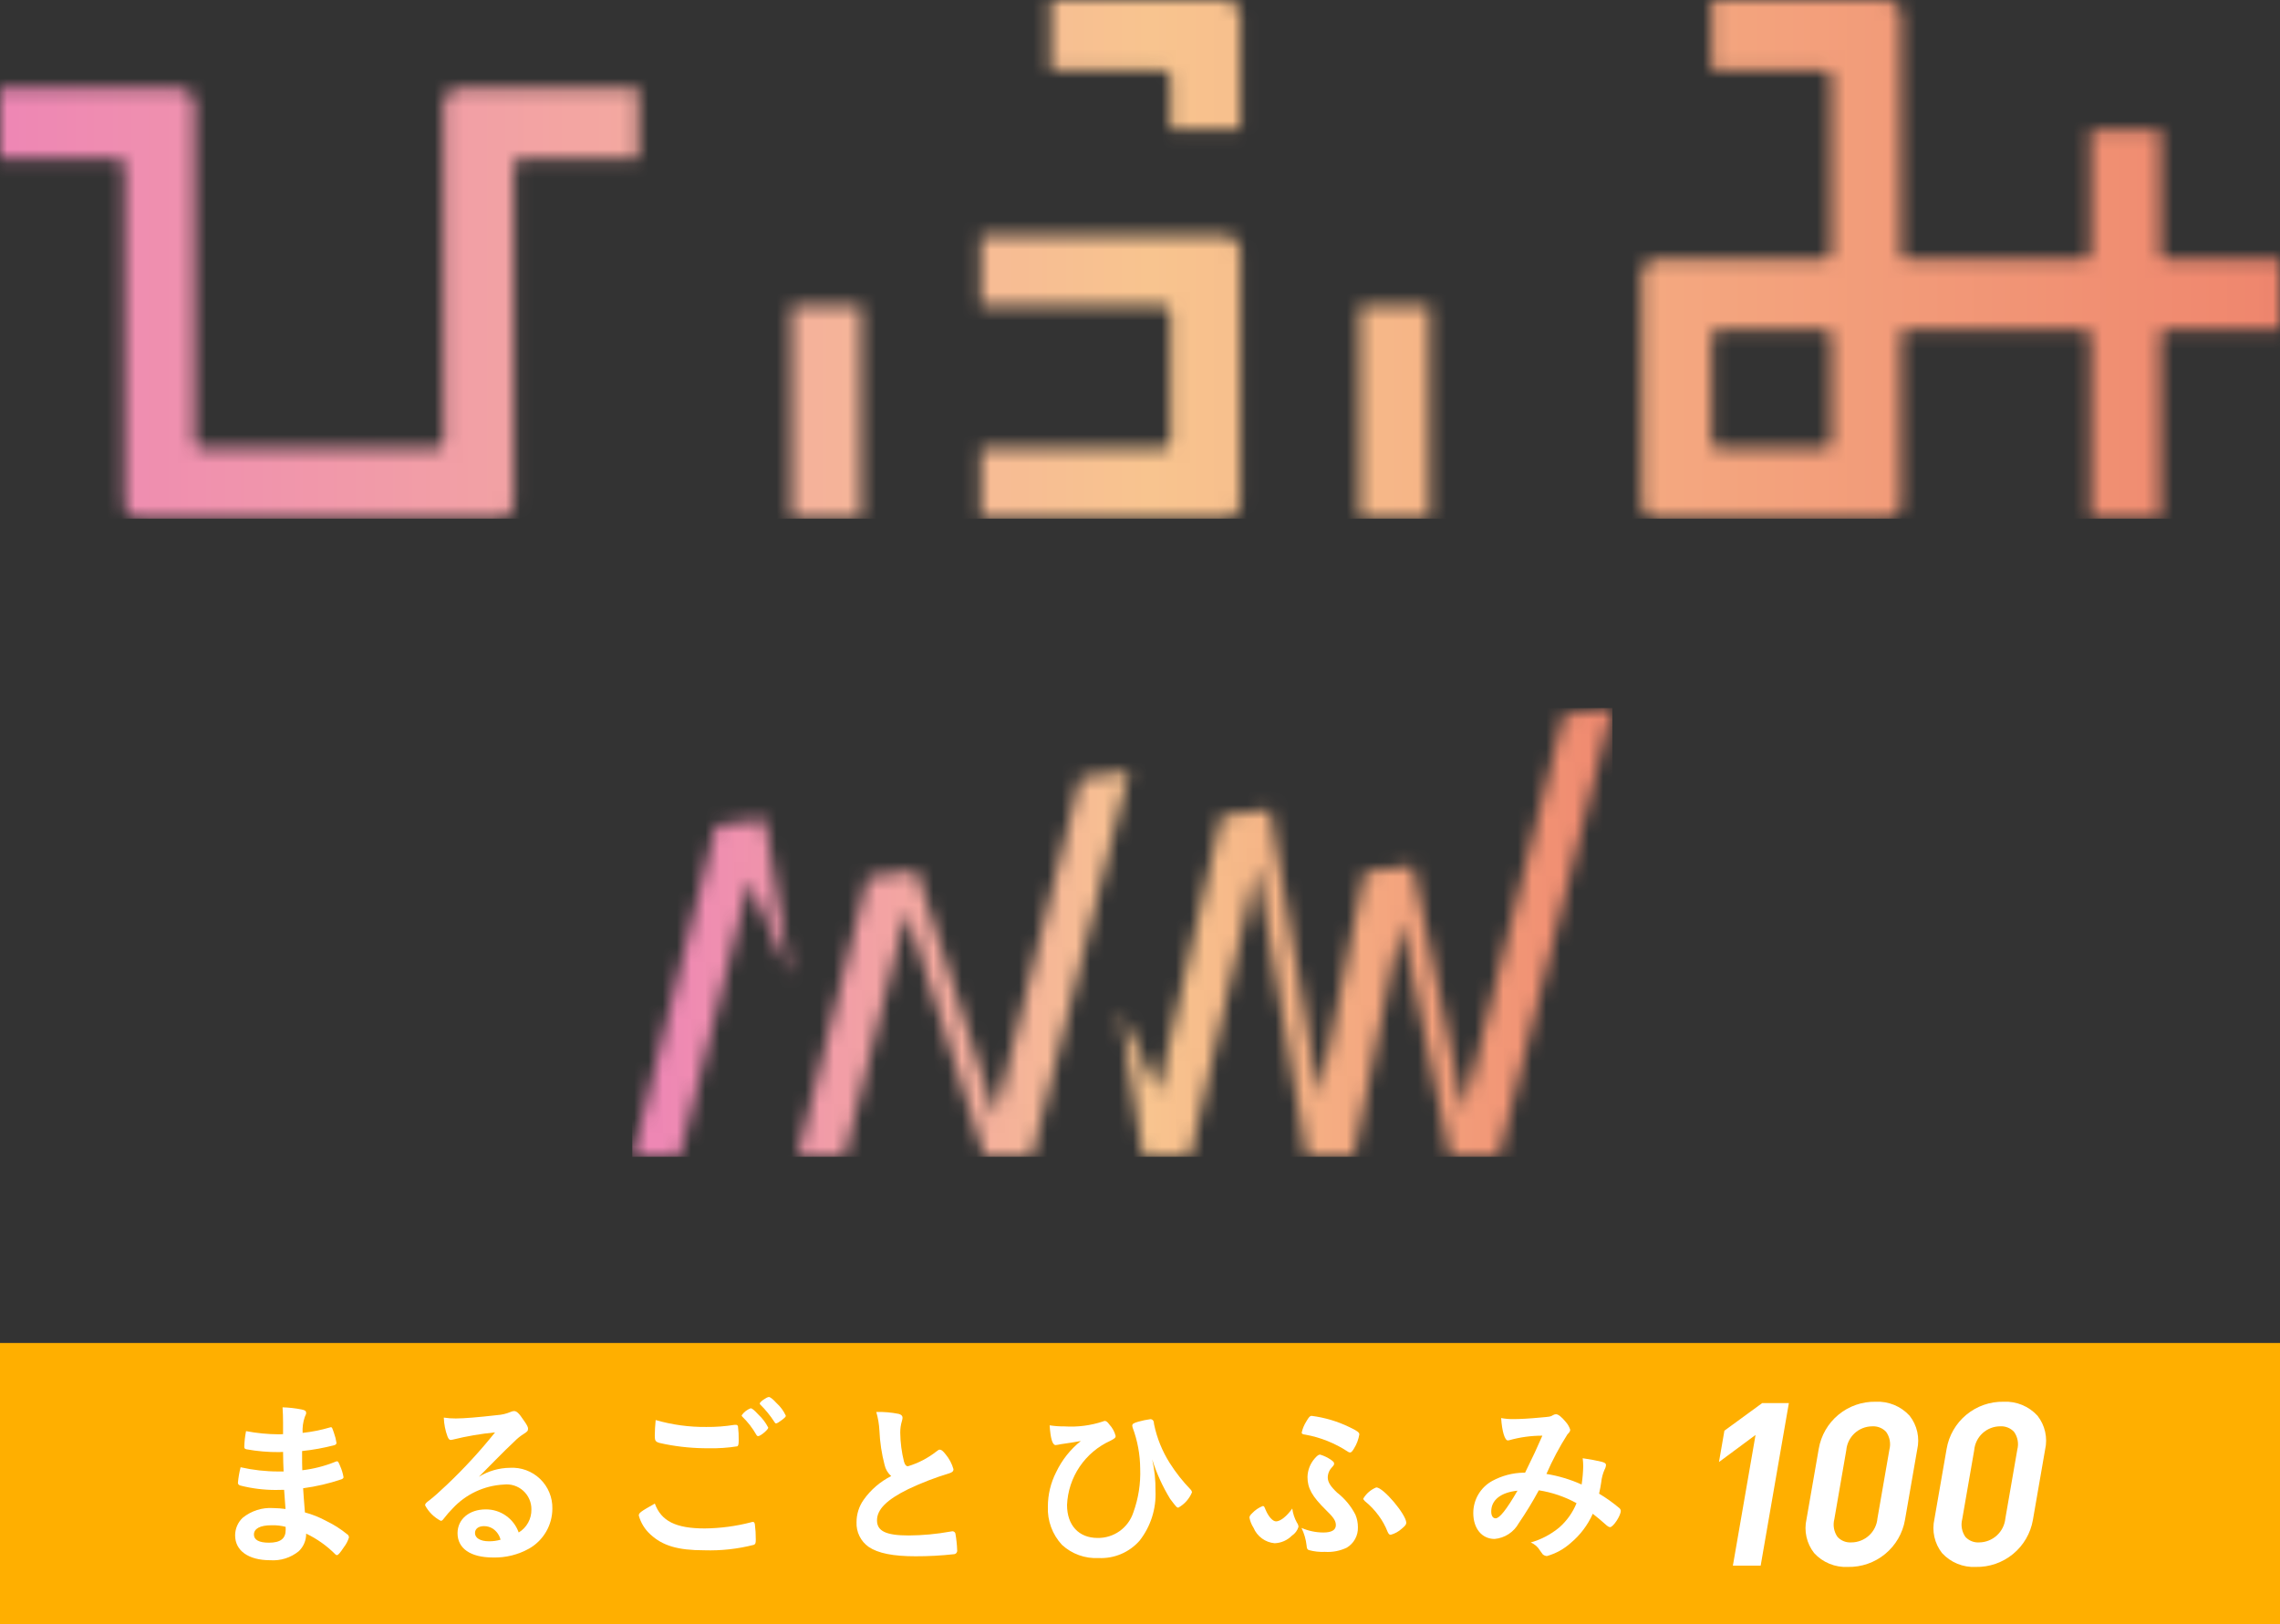 <svg width="160" height="114" viewBox="0 0 160 114" fill="none" xmlns="http://www.w3.org/2000/svg">
<rect x="0" y="0" width="160" height="114" fill="#333333" stroke="none"/>
<g clip-path="url(#clip0_4761_92080)">
<path d="M160 94.26H0V114.004H160V94.26Z" fill="#FFAF00"/>
<path d="M22.906 106.757C22.429 106.496 21.923 106.293 21.398 106.152C21.323 105.186 21.298 104.926 21.272 104.456C22.19 104.334 23.093 104.123 23.97 103.826C24.056 103.789 24.107 103.74 24.107 103.679C24.061 103.41 23.982 103.148 23.87 102.899C23.748 102.6 23.723 102.565 23.65 102.565C23.607 102.569 23.565 102.581 23.526 102.6C22.786 102.9 22.008 103.099 21.214 103.192C21.2 102.761 21.2 102.722 21.2 101.844C21.96 101.765 22.713 101.629 23.453 101.436C23.575 101.399 23.612 101.351 23.612 101.263C23.577 101.031 23.519 100.803 23.439 100.583C23.302 100.188 23.302 100.173 23.215 100.173C23.194 100.174 23.173 100.178 23.154 100.187C22.527 100.371 21.886 100.5 21.237 100.57C21.214 100.193 21.264 99.815 21.386 99.458C21.474 99.26 21.485 99.234 21.485 99.173C21.485 99.037 21.412 98.975 21.163 98.926C20.723 98.839 20.276 98.789 19.828 98.776C19.852 99.21 19.864 99.407 19.864 99.841V100.658C19.733 100.67 19.617 100.67 19.556 100.67C18.788 100.666 18.022 100.591 17.267 100.446C17.195 100.805 17.153 101.17 17.143 101.536C17.143 101.658 17.167 101.684 17.292 101.721C18.05 101.859 18.82 101.925 19.591 101.919C19.682 101.919 19.773 101.915 19.864 101.906C19.876 102.672 19.876 102.672 19.902 103.279H19.543C18.648 103.28 17.756 103.18 16.884 102.982C16.792 103.339 16.73 103.703 16.697 104.07C16.697 104.169 16.749 104.23 16.871 104.267C17.68 104.473 18.511 104.577 19.346 104.576C19.492 104.576 19.654 104.576 19.938 104.566C19.951 104.824 19.975 105.108 20.036 105.912C19.75 105.873 19.461 105.851 19.172 105.847C18.398 105.796 17.634 106.04 17.032 106.528C16.863 106.687 16.729 106.878 16.638 107.091C16.547 107.303 16.5 107.532 16.5 107.763C16.5 108.842 17.439 109.508 18.961 109.508C19.685 109.56 20.401 109.334 20.965 108.877C21.132 108.718 21.265 108.526 21.354 108.313C21.443 108.1 21.488 107.871 21.484 107.64C22.247 108.004 22.942 108.498 23.537 109.098C23.551 109.114 23.568 109.127 23.587 109.136C23.607 109.145 23.627 109.149 23.649 109.149C23.734 109.149 23.869 108.988 24.142 108.58C24.296 108.38 24.413 108.154 24.488 107.912C24.489 107.865 24.477 107.818 24.453 107.777C24.43 107.735 24.395 107.701 24.354 107.678C23.909 107.315 23.423 107.005 22.906 106.757V106.757ZM20.048 107.376C20.048 107.993 19.677 108.277 18.872 108.277C18.18 108.277 17.82 108.08 17.82 107.708C17.82 107.289 18.253 107.054 19.045 107.054C19.382 107.042 19.719 107.079 20.045 107.165L20.048 107.376Z" fill="white"/>
<path d="M35.782 103.021C35.012 103.03 34.26 103.248 33.606 103.652C34.101 103.157 34.162 103.096 34.706 102.539C35.472 101.76 35.485 101.76 36.103 101.167C36.296 100.968 36.512 100.793 36.747 100.646C37.019 100.474 37.056 100.424 37.056 100.263C37.056 100.165 36.981 100.004 36.747 99.682C36.424 99.188 36.252 99.039 36.08 99.039C35.994 99.04 35.909 99.061 35.832 99.1C35.53 99.227 35.208 99.303 34.88 99.324C33.581 99.471 32.577 99.558 31.985 99.558C31.703 99.56 31.422 99.54 31.144 99.497C31.159 99.948 31.246 100.395 31.402 100.819C31.476 101.005 31.538 101.066 31.637 101.066C31.683 101.062 31.728 101.054 31.773 101.043C32.748 100.801 33.74 100.632 34.74 100.536C33.701 101.836 32.573 103.063 31.365 104.208C30.846 104.703 30.437 105.064 30.154 105.284C29.881 105.481 29.832 105.547 29.832 105.656C30.08 106.122 30.464 106.501 30.932 106.743C31.006 106.743 31.069 106.694 31.156 106.571C31.343 106.328 31.544 106.097 31.76 105.879C32.69 104.871 33.978 104.268 35.348 104.197C35.594 104.167 35.844 104.191 36.081 104.266C36.317 104.341 36.535 104.466 36.719 104.633C36.903 104.799 37.049 105.003 37.148 105.23C37.247 105.458 37.296 105.704 37.291 105.952C37.297 106.275 37.217 106.594 37.06 106.876C36.904 107.158 36.676 107.394 36.4 107.561C36.231 107.083 35.917 106.67 35.502 106.38C35.088 106.089 34.593 105.935 34.086 105.94C32.925 105.94 32.108 106.632 32.108 107.61C32.108 108.685 33.025 109.316 34.595 109.316C35.485 109.34 36.365 109.122 37.141 108.685C37.632 108.402 38.041 107.995 38.325 107.504C38.61 107.014 38.76 106.458 38.762 105.891C38.771 105.502 38.699 105.115 38.551 104.756C38.403 104.396 38.182 104.072 37.901 103.802C37.621 103.532 37.288 103.324 36.923 103.189C36.559 103.055 36.17 102.998 35.782 103.021V103.021ZM34.312 108.178C33.716 108.178 33.333 107.956 33.333 107.598C33.333 107.3 33.581 107.115 33.964 107.115C34.189 107.113 34.408 107.177 34.596 107.301C34.86 107.484 35.049 107.756 35.127 108.068C34.862 108.144 34.588 108.181 34.312 108.178H34.312Z" fill="white"/>
<path d="M46.696 101.365C47.697 101.561 48.716 101.656 49.737 101.649C50.407 101.663 51.078 101.618 51.741 101.513C51.816 101.464 51.839 101.366 51.839 101.081C51.844 100.758 51.828 100.436 51.789 100.115C51.782 100.08 51.761 100.049 51.731 100.028C51.701 100.008 51.665 99.999 51.629 100.005H51.543C50.889 100.111 50.228 100.161 49.566 100.154C48.364 100.166 47.166 100.003 46.012 99.669C45.975 100.005 45.95 100.487 45.95 100.758C45.953 101.203 45.989 101.229 46.696 101.365Z" fill="white"/>
<path d="M53.958 98.052C53.799 98.052 53.316 98.396 53.316 98.508C53.319 98.528 53.326 98.547 53.336 98.564C53.347 98.581 53.361 98.596 53.377 98.608C53.736 98.964 54.056 99.358 54.33 99.783C54.379 99.869 54.416 99.906 54.454 99.906C54.528 99.906 54.663 99.82 54.911 99.634C55.108 99.472 55.145 99.437 55.145 99.362C54.988 99.024 54.764 98.721 54.487 98.471C54.23 98.188 54.045 98.052 53.958 98.052Z" fill="white"/>
<path d="M52.838 106.819C52.792 106.817 52.748 106.826 52.706 106.845C51.644 107.121 50.551 107.266 49.454 107.277C47.425 107.277 46.399 106.757 45.953 105.531C44.939 106.103 44.828 106.189 44.828 106.372C44.968 106.883 45.251 107.342 45.643 107.698C46.499 108.488 47.559 108.81 49.427 108.81C50.598 108.847 51.768 108.718 52.902 108.427C53.016 108.376 53.038 108.303 53.038 108.057C53.041 107.697 53.019 107.337 52.973 106.98C52.95 106.869 52.913 106.819 52.838 106.819Z" fill="white"/>
<path d="M52.678 98.842C52.423 98.939 52.203 99.112 52.047 99.337C52.047 99.356 52.052 99.374 52.06 99.391C52.069 99.409 52.081 99.423 52.096 99.435C52.479 99.808 52.808 100.232 53.073 100.696C53.112 100.771 53.148 100.797 53.21 100.797C53.371 100.797 53.914 100.337 53.914 100.205C53.74 99.861 53.506 99.551 53.224 99.289C52.915 98.954 52.766 98.842 52.678 98.842Z" fill="white"/>
<path d="M66.837 107.474C66.783 107.478 66.729 107.487 66.677 107.5C65.718 107.673 64.746 107.763 63.771 107.77C62.174 107.77 61.544 107.462 61.544 106.709C61.544 105.941 62.226 105.261 63.734 104.519C64.665 104.077 65.629 103.705 66.616 103.407C66.825 103.341 66.912 103.257 66.912 103.122C66.802 102.736 66.613 102.377 66.355 102.069C66.17 101.833 66.058 101.747 65.948 101.747C65.882 101.747 65.862 101.76 65.7 101.883C65.11 102.345 64.439 102.693 63.722 102.91C63.586 102.91 63.511 102.822 63.438 102.588C63.272 101.925 63.184 101.244 63.175 100.56C63.172 100.275 63.213 99.991 63.298 99.719C63.319 99.65 63.332 99.58 63.336 99.509C63.336 99.372 63.248 99.285 63.063 99.236C62.547 99.133 62.02 99.088 61.493 99.1C61.617 99.527 61.691 99.967 61.714 100.412C61.749 101.222 61.869 102.026 62.074 102.811C62.14 103.118 62.304 103.396 62.542 103.601C61.768 103.99 61.102 104.563 60.603 105.271C60.279 105.731 60.106 106.28 60.108 106.842C60.093 107.179 60.164 107.514 60.313 107.816C60.461 108.119 60.684 108.379 60.959 108.573C61.617 109.017 62.67 109.231 64.25 109.231C65.155 109.232 66.059 109.183 66.959 109.083C66.992 109.079 67.024 109.068 67.052 109.051C67.081 109.034 67.106 109.012 67.126 108.985C67.145 108.958 67.159 108.927 67.167 108.895C67.174 108.863 67.175 108.829 67.169 108.796C67.155 108.403 67.113 108.011 67.044 107.623C67.029 107.58 67.001 107.542 66.964 107.515C66.927 107.489 66.882 107.474 66.837 107.474V107.474Z" fill="white"/>
<path d="M82.088 102.687C81.56 101.855 81.187 100.934 80.988 99.968C80.964 99.771 80.964 99.771 80.94 99.732C80.92 99.694 80.89 99.662 80.852 99.639C80.815 99.617 80.772 99.606 80.728 99.608C80.444 99.646 80.163 99.704 79.887 99.782C79.543 99.88 79.457 99.942 79.457 100.066C79.46 100.108 79.468 100.15 79.48 100.19C79.826 101.112 80.006 102.087 80.013 103.07C80.054 104.123 79.889 105.174 79.529 106.164C79.355 106.689 79.018 107.146 78.567 107.466C78.116 107.786 77.574 107.954 77.02 107.944C75.704 107.944 74.88 107.054 74.88 105.631C74.92 104.669 75.227 103.738 75.766 102.941C76.306 102.144 77.056 101.513 77.934 101.118C78.218 100.968 78.293 100.907 78.293 100.797C78.217 100.49 78.063 100.208 77.847 99.978C77.715 99.793 77.625 99.732 77.527 99.732C77.481 99.736 77.436 99.749 77.396 99.77C76.531 100.055 75.62 100.172 74.712 100.115C74.359 100.119 74.007 100.094 73.659 100.04C73.72 100.968 73.856 101.426 74.079 101.426C74.137 101.422 74.195 101.414 74.252 101.402C74.3 101.388 74.364 101.378 74.437 101.365C75.193 101.253 75.203 101.253 75.847 101.141C75.11 101.73 74.518 102.479 74.114 103.331C73.733 104.078 73.535 104.904 73.535 105.743C73.514 106.233 73.59 106.723 73.76 107.184C73.929 107.645 74.188 108.067 74.522 108.427C74.867 108.746 75.272 108.992 75.714 109.151C76.155 109.31 76.624 109.379 77.093 109.354C77.634 109.38 78.175 109.284 78.674 109.072C79.173 108.86 79.618 108.538 79.975 108.13C80.752 107.134 81.147 105.892 81.087 104.63C81.097 103.89 81.019 103.151 80.854 102.429C81.16 103.4 81.583 104.33 82.113 105.199C82.559 105.791 82.584 105.816 82.694 105.816C83.124 105.575 83.46 105.196 83.648 104.741C83.642 104.67 83.611 104.605 83.56 104.555C83.007 103.985 82.513 103.359 82.088 102.687V102.687Z" fill="white"/>
<path d="M96.583 104.397C96.199 104.551 95.876 104.829 95.667 105.186C95.667 105.235 95.707 105.284 95.78 105.36C96.144 105.654 96.468 105.994 96.744 106.372C97.004 106.722 97.216 107.105 97.375 107.511C97.45 107.672 97.497 107.721 97.597 107.721C97.882 107.643 98.144 107.499 98.363 107.301C98.599 107.104 98.686 107.004 98.686 106.88C98.686 106.311 97.079 104.397 96.583 104.397Z" fill="white"/>
<path d="M94.698 100.166C93.865 99.761 92.971 99.495 92.052 99.376C91.927 99.376 91.844 99.464 91.669 99.771C91.517 100.01 91.408 100.273 91.347 100.55C91.347 100.635 91.413 100.674 91.619 100.697C92.669 100.888 93.67 101.289 94.563 101.873C94.612 101.914 94.673 101.94 94.736 101.947C94.824 101.947 94.896 101.873 95.021 101.662C95.209 101.361 95.335 101.025 95.392 100.675C95.392 100.537 95.242 100.425 94.698 100.166Z" fill="white"/>
<path d="M93.834 104.765C93.364 104.32 93.176 104.023 93.176 103.69C93.183 103.414 93.298 103.152 93.496 102.961C93.594 102.849 93.621 102.812 93.621 102.724C93.621 102.637 93.582 102.593 93.409 102.466C93.175 102.302 92.916 102.176 92.643 102.095C92.532 102.095 92.445 102.156 92.26 102.366C91.944 102.726 91.765 103.186 91.754 103.665C91.754 104.455 92.075 105.025 93.054 105.989C93.58 106.497 93.745 106.743 93.745 107.042C93.745 107.387 93.449 107.562 92.868 107.562C92.34 107.56 91.817 107.45 91.332 107.24C91.522 107.628 91.644 108.047 91.691 108.476C91.703 108.674 91.739 108.761 91.854 108.797C92.22 108.897 92.599 108.939 92.978 108.921C93.506 108.956 94.034 108.854 94.511 108.626C94.757 108.479 94.96 108.268 95.097 108.016C95.235 107.763 95.302 107.479 95.292 107.192C95.294 106.89 95.235 106.591 95.117 106.312C94.808 105.708 94.371 105.18 93.834 104.765V104.765Z" fill="white"/>
<path d="M90.686 105.879C90.291 106.435 89.844 106.781 89.547 106.781C89.314 106.781 89.015 106.447 88.818 105.977C88.707 105.706 88.707 105.706 88.608 105.706C88.332 105.816 88.083 105.984 87.879 106.201C87.732 106.337 87.681 106.423 87.681 106.522C87.73 106.773 87.826 107.013 87.965 107.227C88.089 107.527 88.294 107.787 88.555 107.978C88.817 108.17 89.126 108.287 89.45 108.315C89.906 108.298 90.339 108.108 90.661 107.783C90.883 107.638 91.046 107.418 91.122 107.164C91.115 107.057 91.076 106.954 91.011 106.869C90.841 106.562 90.73 106.226 90.686 105.879V105.879Z" fill="white"/>
<path d="M112.217 104.836C112.292 104.477 112.33 104.304 112.365 104.046C112.396 103.734 112.477 103.429 112.603 103.142C112.66 103.044 112.694 102.933 112.701 102.82C112.701 102.722 112.626 102.659 112.402 102.598C112.047 102.512 111.599 102.425 111.067 102.35C111.089 102.535 111.101 102.721 111.103 102.907C111.094 103.338 111.057 103.767 110.992 104.193C110.204 103.839 109.374 103.59 108.521 103.451C108.939 102.49 109.431 101.563 109.993 100.679C110.139 100.533 110.191 100.445 110.191 100.347C110.124 100.14 110.014 99.95 109.868 99.79C109.595 99.457 109.35 99.259 109.187 99.259C109.109 99.266 109.033 99.291 108.967 99.333C108.804 99.432 108.804 99.432 108.098 99.493C107.344 99.567 106.626 99.603 106.207 99.603C105.917 99.607 105.628 99.582 105.343 99.53C105.403 100.458 105.599 101.1 105.812 101.1C105.841 101.102 105.871 101.098 105.899 101.088C106.659 100.873 107.446 100.765 108.236 100.766C107.814 101.731 107.652 102.077 107.024 103.363H106.898C106.142 103.379 105.401 103.574 104.735 103.933C104.327 104.153 103.986 104.48 103.749 104.878C103.512 105.277 103.387 105.732 103.388 106.195C103.388 107.283 103.993 108.014 104.885 108.014C105.236 107.983 105.574 107.866 105.869 107.674C106.164 107.482 106.407 107.22 106.578 106.912C107.087 106.166 107.558 105.395 107.987 104.6C108.915 104.744 109.811 105.05 110.634 105.502C110.369 106.158 109.954 106.743 109.422 107.209C108.835 107.696 108.153 108.055 107.419 108.262C107.689 108.373 107.915 108.568 108.063 108.818C108.224 109.042 108.224 109.052 108.26 109.091C108.342 109.165 108.446 109.209 108.556 109.215C109.181 109.039 109.757 108.721 110.238 108.286C110.899 107.732 111.424 107.034 111.774 106.246C112.018 106.432 112.432 106.778 112.761 107.075C112.823 107.134 112.901 107.173 112.986 107.187C113.206 107.187 113.74 106.382 113.74 106.036C113.731 105.964 113.696 105.898 113.641 105.851C113.195 105.474 112.718 105.135 112.217 104.836ZM104.957 106.567C104.76 106.567 104.648 106.382 104.648 106.085C104.648 105.281 105.316 104.75 106.491 104.626C105.714 105.962 105.231 106.567 104.957 106.567V106.567Z" fill="white"/>
<path d="M121.011 100.415L120.63 102.616L123.196 100.714L121.637 109.708L121.605 109.887H123.556L125.504 98.656L125.535 98.478H123.664L121.011 100.415Z" fill="white"/>
<path d="M131.628 98.384C130.676 98.365 129.748 98.688 129.014 99.295C128.28 99.903 127.789 100.754 127.63 101.693L126.774 106.619C126.679 107.031 126.678 107.459 126.77 107.872C126.863 108.285 127.046 108.671 127.307 109.004C127.605 109.331 127.971 109.587 128.38 109.755C128.788 109.924 129.229 110 129.67 109.978C130.624 109.999 131.554 109.677 132.291 109.07C133.028 108.464 133.522 107.612 133.684 106.672L134.54 101.744C134.635 101.333 134.636 100.906 134.544 100.494C134.451 100.082 134.268 99.697 134.007 99.365C133.707 99.037 133.338 98.779 132.927 98.609C132.516 98.44 132.073 98.363 131.628 98.384V98.384ZM129.917 108.256C129.739 108.268 129.559 108.241 129.393 108.176C129.226 108.11 129.076 108.009 128.953 107.878C128.826 107.699 128.74 107.494 128.701 107.278C128.661 107.062 128.669 106.84 128.725 106.628L129.563 101.792C129.601 101.336 129.809 100.91 130.145 100.598C130.482 100.287 130.923 100.113 131.381 100.11C131.562 100.099 131.744 100.127 131.913 100.194C132.082 100.261 132.234 100.364 132.358 100.496C132.486 100.674 132.572 100.878 132.612 101.093C132.652 101.308 132.645 101.529 132.59 101.74L131.75 106.576C131.71 107.034 131.499 107.461 131.16 107.772C130.82 108.083 130.377 108.256 129.917 108.257L129.917 108.256Z" fill="white"/>
<path d="M142.983 99.366C142.683 99.037 142.315 98.779 141.904 98.609C141.493 98.439 141.049 98.362 140.605 98.384C139.652 98.365 138.724 98.688 137.99 99.296C137.256 99.903 136.764 100.754 136.605 101.693L135.749 106.619C135.655 107.031 135.653 107.459 135.746 107.872C135.838 108.284 136.021 108.671 136.282 109.004C136.58 109.33 136.947 109.587 137.356 109.755C137.764 109.923 138.205 110 138.646 109.978C139.601 109.999 140.531 109.677 141.268 109.07C142.004 108.464 142.499 107.612 142.661 106.672L143.516 101.744C143.61 101.333 143.611 100.906 143.519 100.495C143.427 100.083 143.243 99.697 142.983 99.366V99.366ZM138.894 108.257C138.715 108.269 138.535 108.241 138.368 108.175C138.201 108.109 138.051 108.008 137.928 107.877C137.801 107.698 137.715 107.493 137.676 107.277C137.636 107.061 137.645 106.839 137.7 106.626L138.54 101.791C138.578 101.334 138.785 100.908 139.122 100.597C139.459 100.285 139.9 100.111 140.358 100.109C140.539 100.097 140.721 100.126 140.89 100.193C141.059 100.259 141.211 100.363 141.335 100.495C141.463 100.673 141.549 100.876 141.589 101.091C141.629 101.306 141.621 101.527 141.566 101.739L140.727 106.574C140.682 107.031 140.47 107.456 140.132 107.766C139.794 108.076 139.353 108.251 138.894 108.257V108.257Z" fill="white"/>
<mask id="mask0_4761_92080" style="mask-type:luminance" maskUnits="userSpaceOnUse" x="0" y="0" width="160" height="37">
<path d="M55.535 36.401H60.441V21.455H55.535V36.401ZM95.418 36.401H100.325V21.455H95.418V36.401ZM68.83 16.549V21.455H81.585C81.885 21.455 82.124 21.695 82.124 21.994V30.945C82.124 31.244 81.885 31.483 81.585 31.483H68.83V36.389H85.953C86.552 36.389 87.03 35.911 87.03 35.312V17.614C87.03 17.016 86.552 16.537 85.953 16.537H68.83V16.549ZM32.213 6.222C31.615 6.222 31.136 6.713 31.136 7.299V30.957C31.136 31.256 30.897 31.495 30.598 31.495H14.192C13.893 31.495 13.653 31.256 13.653 30.957V7.299C13.653 6.701 13.163 6.222 12.576 6.222H0V11.129H8.209C8.508 11.129 8.747 11.368 8.747 11.667V35.288C8.747 35.875 9.238 36.413 9.824 36.413H34.977C35.575 36.413 36.054 35.887 36.054 35.288V11.667C36.054 11.368 36.294 11.129 36.593 11.129H44.801V6.222H32.225H32.213ZM73.736 0V4.906H81.585C81.885 4.906 82.124 5.145 82.124 5.445V9.094H87.03V1.077C87.03 0.479 86.54 0 85.953 0H73.736ZM120.117 30.957V23.657C120.117 23.358 120.356 23.119 120.655 23.119H127.966C128.266 23.119 128.505 23.358 128.505 23.657V30.957C128.505 31.256 128.266 31.495 127.966 31.495H120.655C120.356 31.495 120.117 31.256 120.117 30.957ZM120.117 0V4.906H127.966C128.266 4.906 128.505 5.145 128.505 5.445V17.662C128.505 17.961 128.266 18.201 127.966 18.201H116.287C115.689 18.201 115.211 18.691 115.211 19.277V35.324C115.211 35.922 115.701 36.401 116.287 36.401H132.334C132.932 36.401 133.411 35.922 133.411 35.324V23.442C133.495 23.25 133.686 23.119 133.902 23.119H146.167C146.466 23.119 146.706 23.358 146.706 23.657V36.413H151.612V23.442C151.695 23.25 151.887 23.119 152.102 23.119H159.988V18.213H152.102C151.887 18.213 151.695 18.081 151.612 17.89V9.118H146.706V17.686C146.706 17.985 146.466 18.224 146.167 18.224H133.902C133.686 18.224 133.495 18.093 133.411 17.901V1.077C133.411 0.479 132.92 0 132.334 0L120.117 0Z" fill="white"/>
</mask>
<g mask="url(#mask0_4761_92080)">
<path d="M160 0H0V36.401H160V0Z" fill="url(#paint0_linear_4761_92080)"/>
</g>
<mask id="mask1_4761_92080" style="mask-type:luminance" maskUnits="userSpaceOnUse" x="44" y="49" width="70" height="33">
<path d="M50.246 57.94L44.383 81.203H47.697L52.58 61.865L55.463 68.471L53.68 57.486L50.246 57.94ZM75.818 54.59L69.835 78.319L64.33 61.111L60.896 61.566L55.942 81.203H59.257L63.6 64.007L69.093 81.203H72.407L79.24 54.147L75.806 54.59H75.818ZM109.73 50.15L102.706 77.912L99.14 60.752L95.754 61.195L92.571 76.943L89.112 56.816L85.714 57.258L81.275 76.608L78.618 70.948L80.21 81.215H83.512L88.203 60.788L91.697 81.215H94.988L98.326 64.689L101.761 81.215H105.171L113.14 49.72L109.706 50.174L109.73 50.15Z" fill="white"/>
</mask>
<g mask="url(#mask1_4761_92080)">
<path d="M113.152 49.696H44.371V81.191H113.152V49.696Z" fill="url(#paint1_linear_4761_92080)"/>
</g>
</g>
<defs>
<linearGradient id="paint0_linear_4761_92080" x1="0.71" y1="17.755" x2="160.71" y2="17.755" gradientUnits="userSpaceOnUse">
<stop stop-color="#EE87B4"/>
<stop offset="0.5" stop-color="#F8C48F"/>
<stop offset="1" stop-color="#EF856D"/>
</linearGradient>
<linearGradient id="paint1_linear_4761_92080" x1="46.277" y1="65.965" x2="115.058" y2="65.965" gradientUnits="userSpaceOnUse">
<stop stop-color="#EE87B4"/>
<stop offset="0.5" stop-color="#F8C48F"/>
<stop offset="1" stop-color="#EF856D"/>
</linearGradient>
<clipPath id="clip0_4761_92080">
<rect width="160" height="114" fill="white"/>
</clipPath>
</defs>
</svg>
